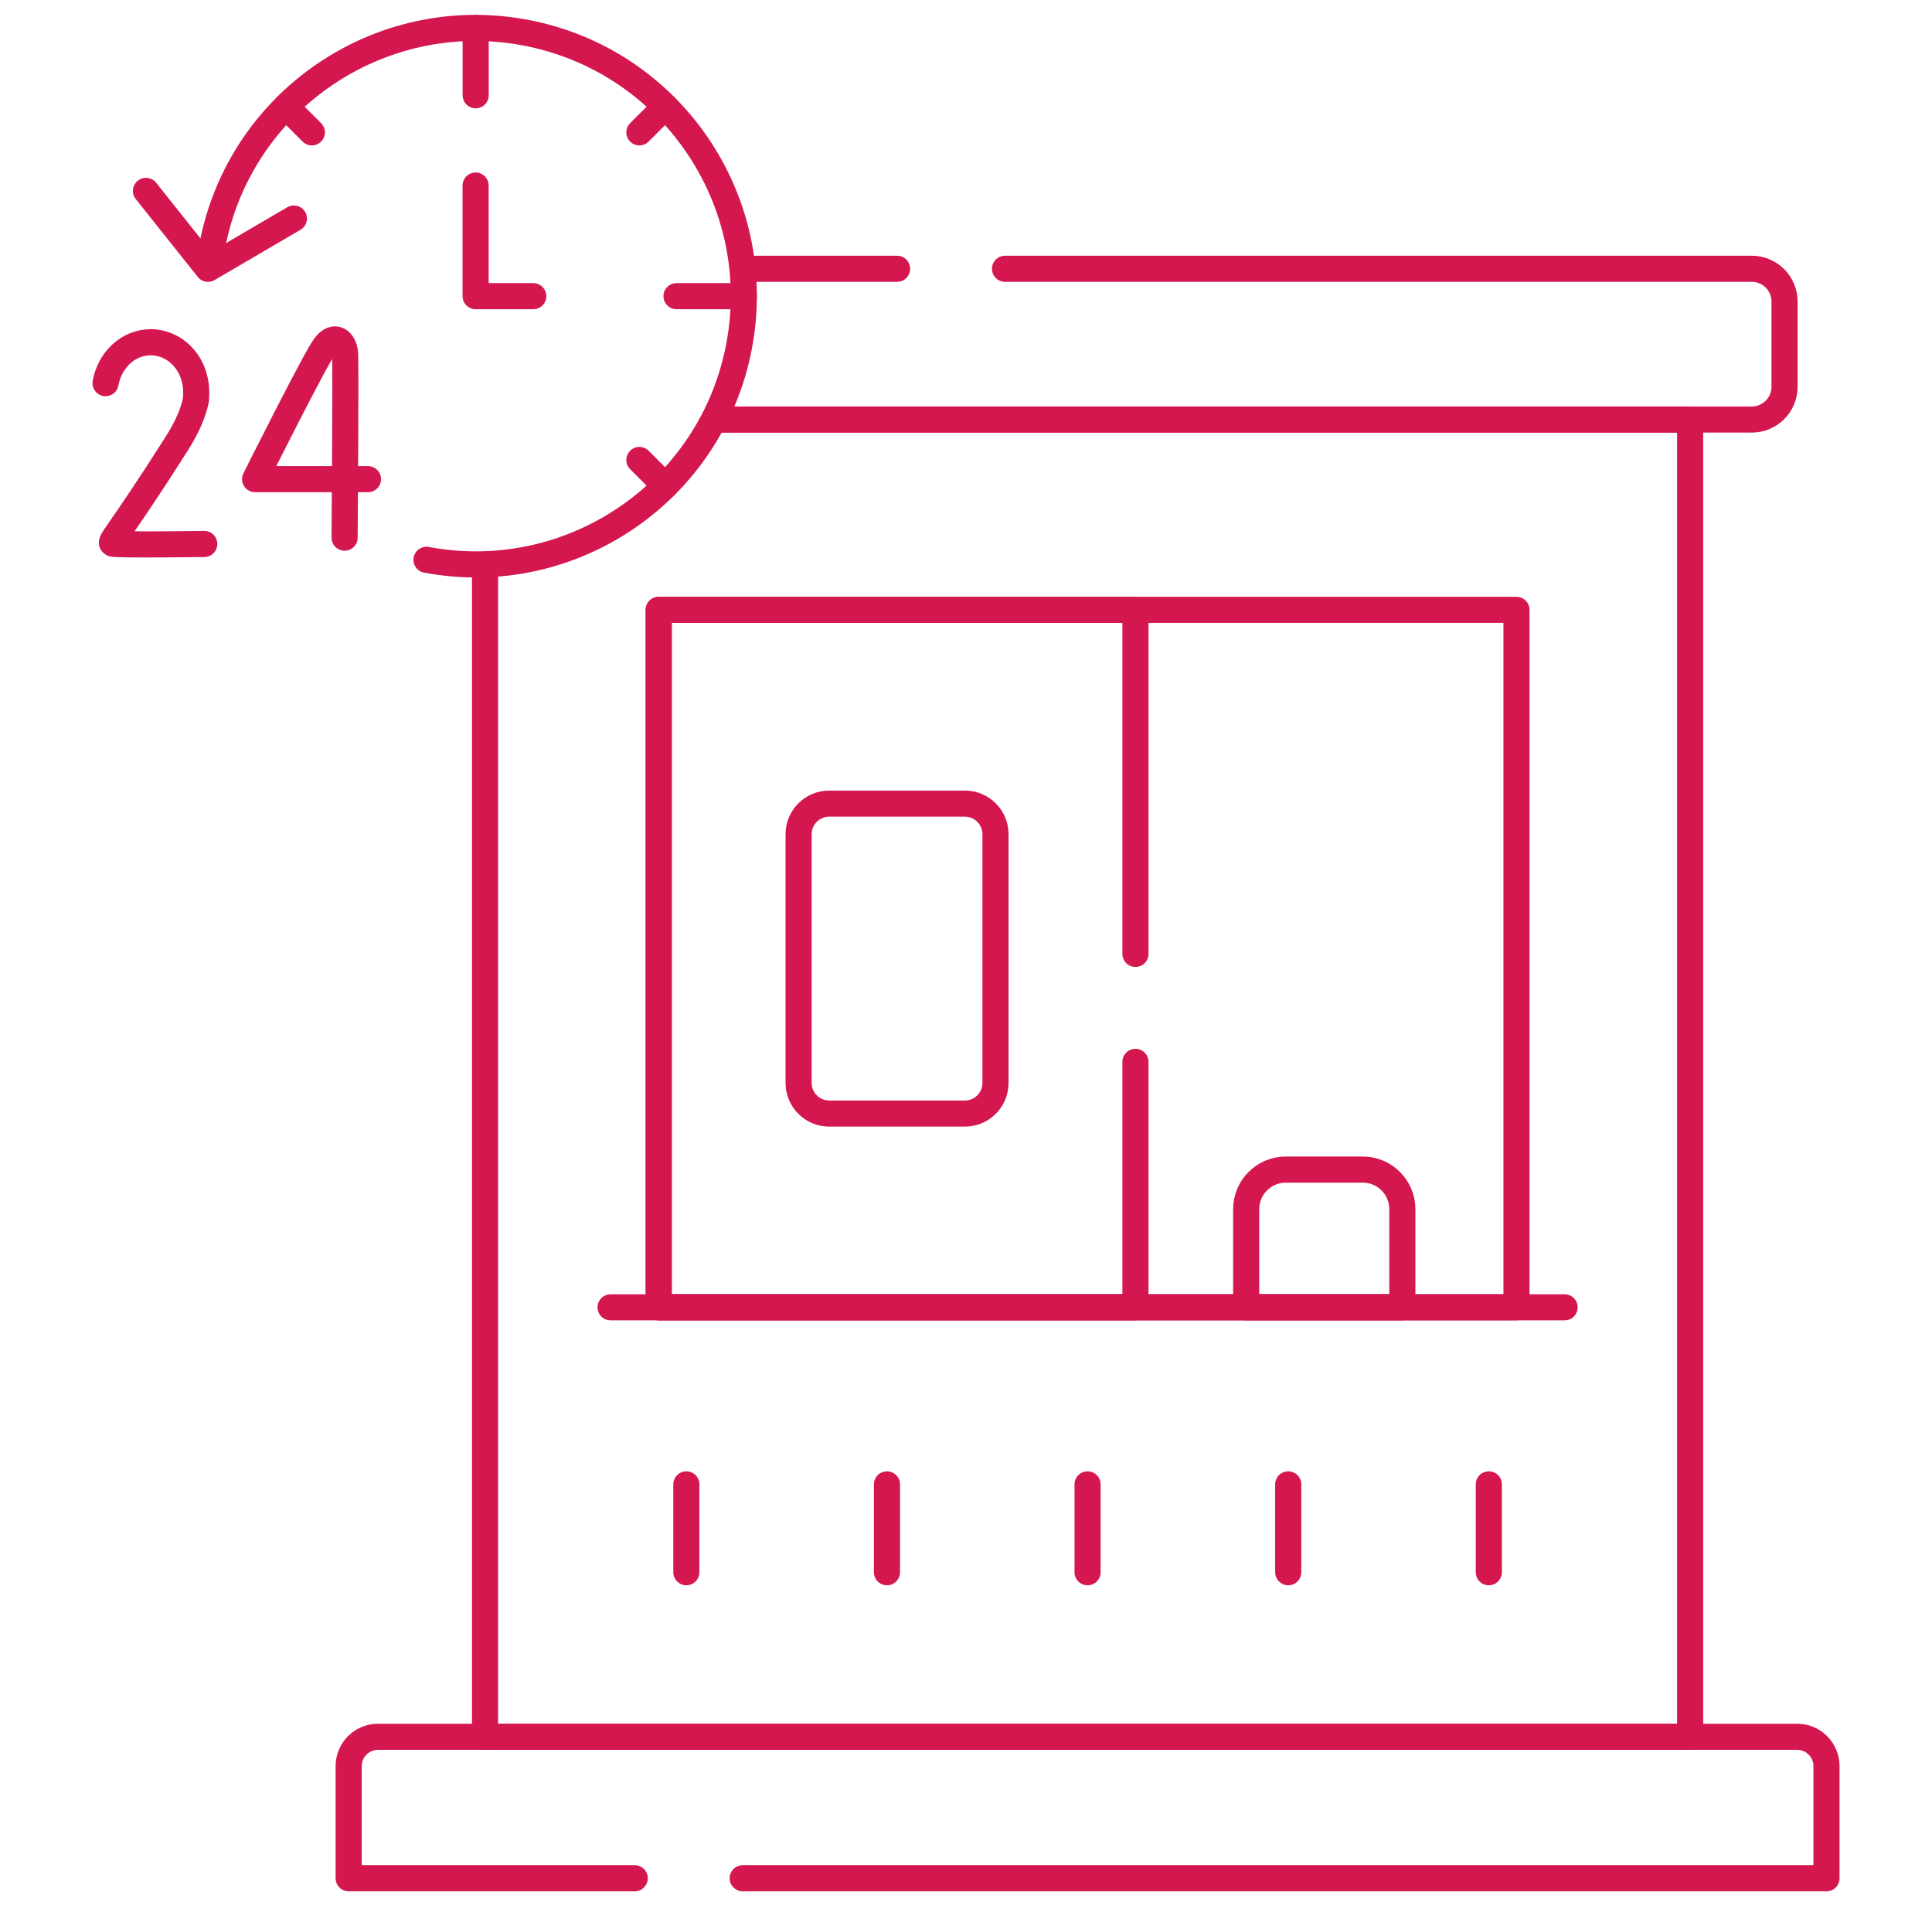<svg width="74" height="73" viewBox="0 0 74 73" fill="none" xmlns="http://www.w3.org/2000/svg">
<path d="M27.439 16.067H64.736V66.513H18.578V21.835" stroke="#D4174F" stroke-miterlimit="10" stroke-linecap="round" stroke-linejoin="round"/>
<path d="M27.725 16.067H67.098C67.791 16.067 68.352 15.505 68.352 14.813V11.548C68.352 10.855 67.791 10.294 67.098 10.294H38.494" stroke="#D4174F" stroke-miterlimit="10" stroke-linecap="round" stroke-linejoin="round"/>
<path d="M34.36 10.294H28.98" stroke="#D4174F" stroke-miterlimit="10" stroke-linecap="round" stroke-linejoin="round"/>
<path d="M8.121 9.459C9.161 3.883 14.525 0.205 20.101 1.245C25.678 2.285 29.355 7.649 28.315 13.225C27.276 18.802 21.912 22.479 16.335 21.439" stroke="#D4174F" stroke-miterlimit="10" stroke-linecap="round" stroke-linejoin="round"/>
<path d="M18.219 1.071V3.649" stroke="#D4174F" stroke-miterlimit="10" stroke-linecap="round" stroke-linejoin="round"/>
<path d="M28.491 11.342H25.912" stroke="#D4174F" stroke-miterlimit="10" stroke-linecap="round" stroke-linejoin="round"/>
<path d="M25.48 4.08L24.49 5.069" stroke="#D4174F" stroke-miterlimit="10" stroke-linecap="round" stroke-linejoin="round"/>
<path d="M25.48 18.605L24.49 17.615" stroke="#D4174F" stroke-miterlimit="10" stroke-linecap="round" stroke-linejoin="round"/>
<path d="M10.955 4.08L11.945 5.069" stroke="#D4174F" stroke-miterlimit="10" stroke-linecap="round" stroke-linejoin="round"/>
<path d="M18.217 7.106V11.342H20.425" stroke="#D4174F" stroke-miterlimit="10" stroke-linecap="round" stroke-linejoin="round"/>
<path d="M14.094 18.35H9.771C9.771 18.35 12.06 13.773 12.438 13.262C12.82 12.745 13.181 13.068 13.216 13.524C13.25 13.98 13.199 20.591 13.199 20.591" stroke="#D4174F" stroke-miterlimit="10" stroke-linecap="round" stroke-linejoin="round"/>
<path d="M7.824 20.832C7.824 20.832 4.475 20.878 4.317 20.82C4.158 20.762 4.571 20.453 6.767 16.992C7.177 16.346 7.403 15.801 7.499 15.344C7.653 14.011 6.752 13.107 5.771 13.107C4.915 13.107 4.202 13.781 4.043 14.674" stroke="#D4174F" stroke-miterlimit="10" stroke-linecap="round" stroke-linejoin="round"/>
<path d="M5.59 7.311L7.966 10.294L11.257 8.368" stroke="#D4174F" stroke-miterlimit="10" stroke-linecap="round" stroke-linejoin="round"/>
<path d="M58.085 23.356H25.23V50.066H58.085V23.356Z" stroke="#D4174F" stroke-miterlimit="10" stroke-linecap="round" stroke-linejoin="round"/>
<path d="M23.387 50.066H59.928" stroke="#D4174F" stroke-miterlimit="10" stroke-linecap="round" stroke-linejoin="round"/>
<path d="M36.957 42.646H31.761C31.113 42.646 30.588 42.121 30.588 41.472V31.949C30.588 31.301 31.113 30.776 31.761 30.776H36.957C37.605 30.776 38.13 31.301 38.13 31.949V41.472C38.13 42.121 37.605 42.646 36.957 42.646Z" stroke="#D4174F" stroke-miterlimit="10" stroke-linecap="round" stroke-linejoin="round"/>
<path d="M53.713 50.066H47.732V46.309C47.732 45.471 48.412 44.791 49.25 44.791H52.196C53.034 44.791 53.713 45.471 53.713 46.309V50.066Z" stroke="#D4174F" stroke-miterlimit="10" stroke-linecap="round" stroke-linejoin="round"/>
<path d="M26.289 56.846V60.211" stroke="#D4174F" stroke-miterlimit="10" stroke-linecap="round" stroke-linejoin="round"/>
<path d="M33.973 56.846V60.211" stroke="#D4174F" stroke-miterlimit="10" stroke-linecap="round" stroke-linejoin="round"/>
<path d="M41.656 56.846V60.211" stroke="#D4174F" stroke-miterlimit="10" stroke-linecap="round" stroke-linejoin="round"/>
<path d="M49.342 56.846V60.211" stroke="#D4174F" stroke-miterlimit="10" stroke-linecap="round" stroke-linejoin="round"/>
<path d="M57.025 56.846V60.211" stroke="#D4174F" stroke-miterlimit="10" stroke-linecap="round" stroke-linejoin="round"/>
<path d="M43.49 36.531V23.356H25.23V50.066H43.49V40.666" stroke="#D4174F" stroke-miterlimit="10" stroke-linecap="round" stroke-linejoin="round"/>
<path d="M28.447 71.931H69.958V67.636C69.958 67.016 69.456 66.513 68.835 66.513H14.479C13.858 66.513 13.355 67.016 13.355 67.636V71.931H24.312" stroke="#D4174F" stroke-miterlimit="10" stroke-linecap="round" stroke-linejoin="round"/>
</svg>
